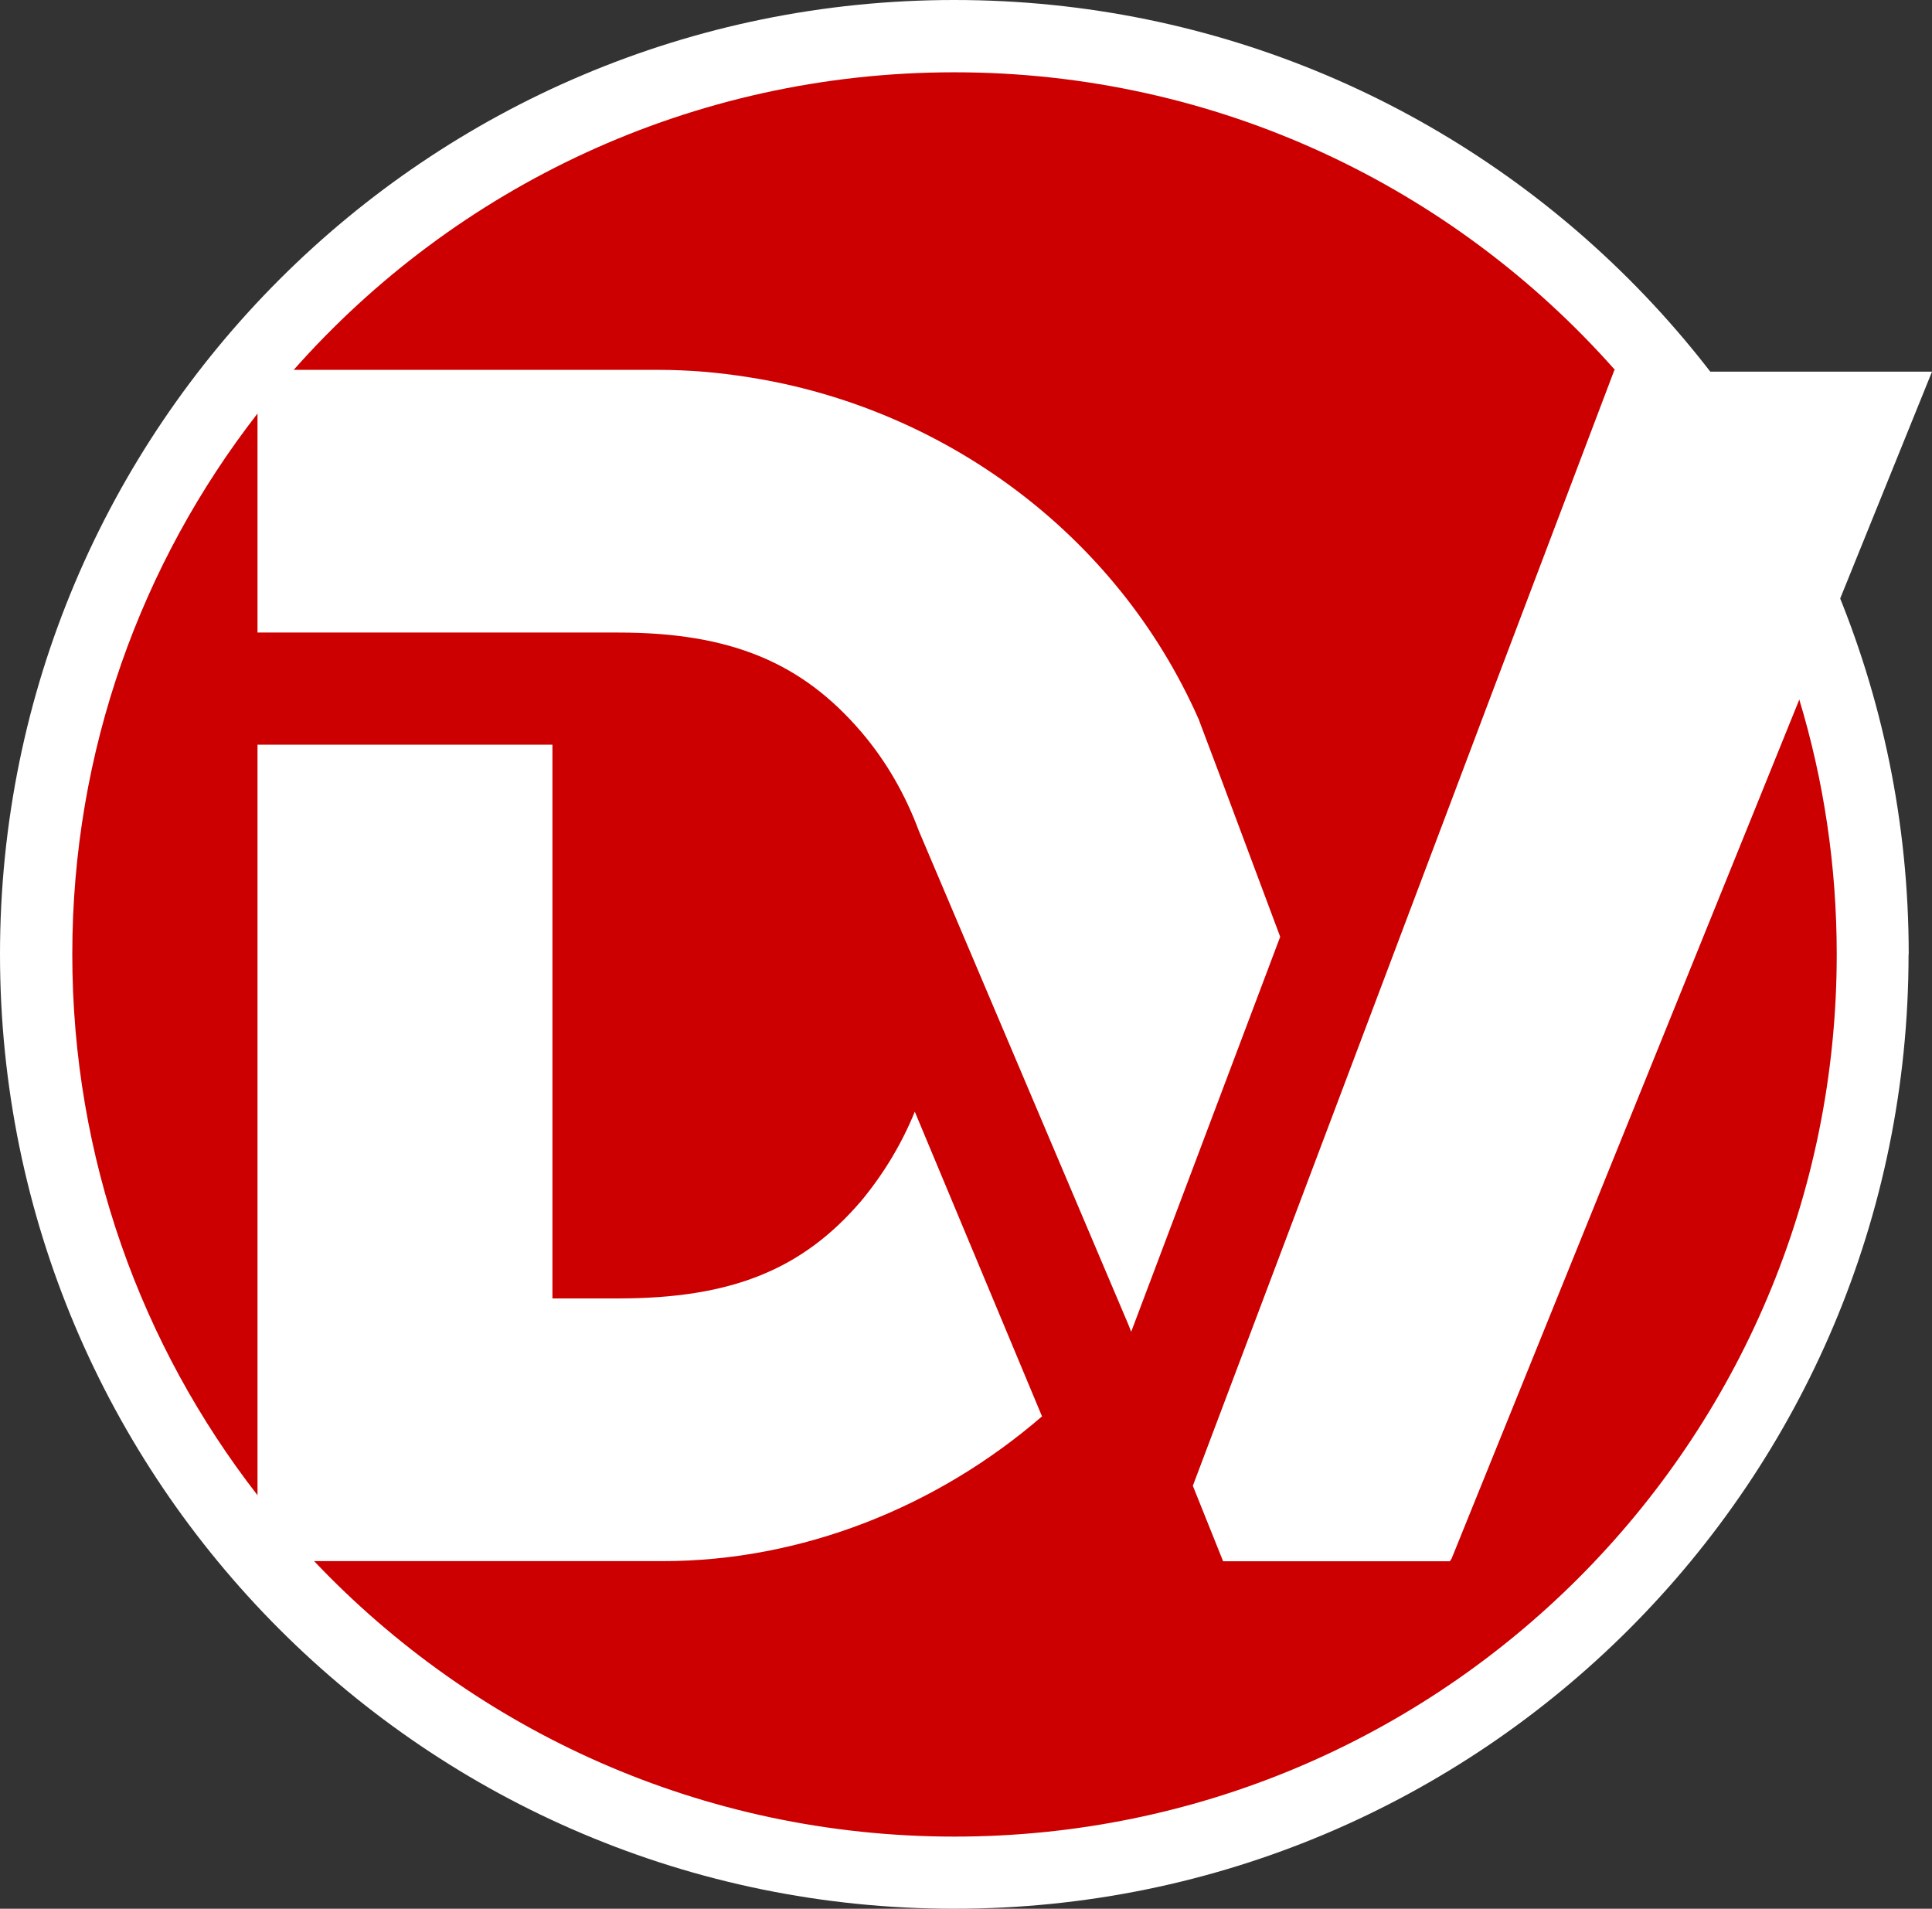 <?xml version="1.0" encoding="UTF-8"?>
<svg xmlns="http://www.w3.org/2000/svg" id="Layer_2" viewBox="0 0 126.95 125.41">
  <rect x="0" y="0" width="126.95" height="125.41" fill="#333333" stroke="none"/>
  <defs>
    <style>.cls-1{fill:#fff;}.cls-2{fill:#c00;}</style>
  </defs>
  <path class="cls-1" d="m125.41,62.7c0,34.63-28.07,62.71-62.71,62.71S0,97.34,0,62.7,28.07,0,62.71,0s62.71,28.07,62.71,62.7Z"></path>
  <rect class="cls-1" x="16.97" y="48.93" width="19.11" height="53.64"></rect>
  <g>
    <path class="cls-1" d="m120.67,62.71c0,32.01-25.95,57.96-57.97,57.96S4.74,94.72,4.74,62.71,30.69,4.74,62.71,4.74s57.97,25.95,57.97,57.97Z"></path>
    <g>
      <rect class="cls-1" x="16.97" y="24.3" width="16.18" height="17.27"></rect>
      <g>
        <path class="cls-2" d="m118.21,45.94l-22.93,56.64h-14.91l-1.99-4.96,19.79-52.44,7.91-20.87h.04c-10.62-12-26.13-19.56-43.41-19.56S29.92,12.3,19.3,24.3h23.92c2.02,0,4.02.17,6.01.49,12.57,1.97,24.08,10.11,29.54,22.48.02,0,.02.03.02.06l1.46,3.87,3.87,10.35-9.79,25.95-.19-.48-13.76-32.42c-.89-2.39-2.14-4.58-3.77-6.49-3.89-4.56-8.58-6.55-15.97-6.55h-4.34s-19.38,0-19.38,0v-14.39c-7.63,9.82-12.17,22.14-12.17,35.53s4.54,25.72,12.17,35.54v-49.31h19.38v36.38h4.34c7.39,0,12.08-1.87,15.97-6.43,1.46-1.77,2.64-3.72,3.5-5.84l8.36,20.02c-6.93,5.99-15.83,9.51-24.9,9.51h-22.93c10.57,11.15,25.51,18.1,42.08,18.1,32.02,0,57.97-25.95,57.97-57.97,0-5.83-.86-11.46-2.47-16.77Z"></path>
        <polygon class="cls-1" points="106.13 24.42 78.54 97.56 80.5 102.46 95.36 102.46 126.95 24.42 106.13 24.42"></polygon>
      </g>
    </g>
  </g>
</svg>
